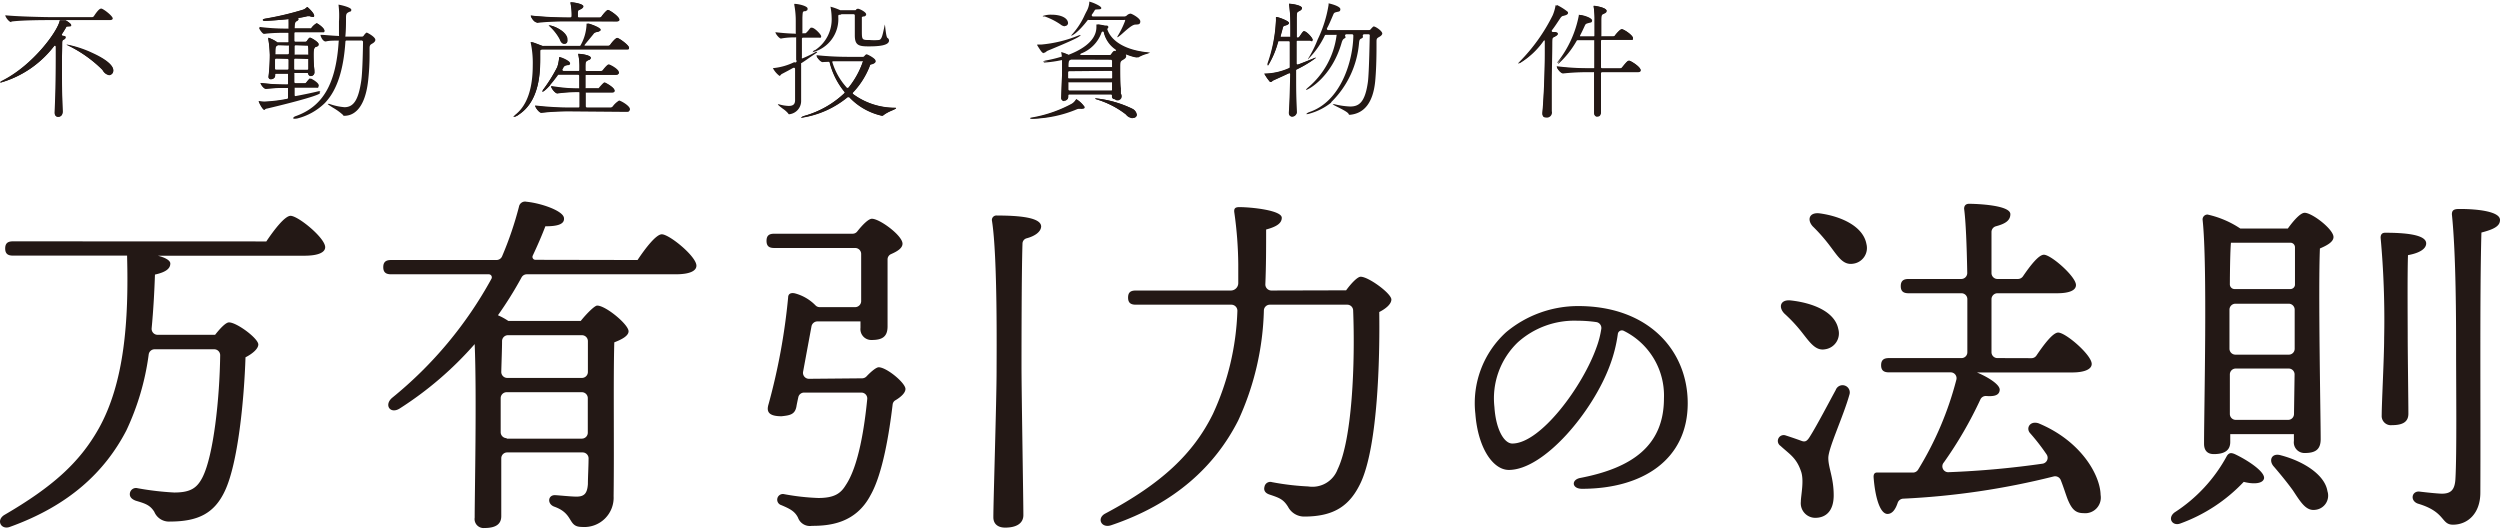 <svg xmlns="http://www.w3.org/2000/svg" width="255" height="54" viewBox="0 0 255.7 53.86"><defs><style>.cls-1{fill:#231815;}</style></defs><g id="レイヤー_2" data-name="レイヤー 2"><g id="レイヤー_1-2" data-name="レイヤー 1"><path class="cls-1" d="M27.24,24.55c.8-1.2,1.9-2.62,2.48-2.62.77,0,3.54,2.26,3.54,3.21,0,.51-.66.87-2.12.87h-15c.73.18,1.28.47,1.28.8,0,.51-.44.88-1.57,1.13-.06,1.73-.16,3.61-.34,5.5a.61.61,0,0,0,.61.66H22c.51-.65,1.09-1.27,1.42-1.27.8,0,3,1.64,3,2.26,0,.43-.58.94-1.31,1.31-.14,4.3-.76,10.82-2.11,13.67-1.06,2.26-2.7,3.13-5.62,3.13a1.62,1.62,0,0,1-1.6-1c-.44-.69-.91-.84-1.89-1.13-.59-.22-.66-.55-.59-.84a.63.63,0,0,1,.77-.44,29.39,29.39,0,0,0,3.75.44c1.68,0,2.33-.47,2.88-1.53,1.15-2.23,1.77-8.17,1.82-12.51a.61.61,0,0,0-.61-.61H15.81a.61.61,0,0,0-.6.52,26.24,26.24,0,0,1-2.29,7.79C10.73,48.1,7.09,51.56,1,53.75c-.88.32-1.42-.66-.58-1.21,5-2.91,7.72-5.39,9.66-8.82C12.74,39,13.17,32.61,13,26.12V26H1.33c-.48,0-.8-.15-.8-.73s.32-.73.8-.73Z"/><path class="cls-1" d="M65.21,26.45c.8-1.21,1.9-2.63,2.48-2.63.77,0,3.54,2.26,3.54,3.21,0,.51-.62.88-2.12.88H53.88a.61.61,0,0,0-.53.31,38.69,38.69,0,0,1-2.42,3.88,6.63,6.63,0,0,1,1.06.58H59.4c.58-.73,1.42-1.57,1.68-1.57.87,0,3.21,1.93,3.21,2.63,0,.47-.7.84-1.46,1.13-.11,3.93,0,10.46-.07,15.74a3,3,0,0,1-3.25,3.14c-1.49,0-.76-1.35-2.84-2.08-.73-.29-.62-1.17.07-1.17.26,0,1.64.15,2.22.15.81,0,1.1-.33,1.17-1.28,0-.7.06-1.62.07-2.63a.61.61,0,0,0-.61-.61H51.87a.6.6,0,0,0-.6.61l0,5.91c0,.81-.55,1.21-1.72,1.21a.92.92,0,0,1-1-1.06c0-2.37.22-12.61,0-17.75a35.63,35.63,0,0,1-7.69,6.6c-.95.58-1.6-.37-.76-1.1A41,41,0,0,0,50.27,28.36a.31.31,0,0,0-.28-.45H40c-.47,0-.8-.15-.8-.73s.33-.73.8-.73H50.79a.62.62,0,0,0,.56-.37A35.39,35.39,0,0,0,53.08,21a.63.63,0,0,1,.77-.51c1.46.14,3.72.91,3.83,1.64s-.84.87-1.9.87c-.38,1-.82,2-1.29,3a.3.3,0,0,0,.27.43ZM51.35,34.72c0,.81-.05,2-.08,3.17a.61.61,0,0,0,.61.62h7.64a.61.61,0,0,0,.61-.61V34.75a.61.61,0,0,0-.61-.61H52A.61.61,0,0,0,51.35,34.72Zm.47,10h7.69a.61.61,0,0,0,.61-.61V40.58a.61.61,0,0,0-.61-.61H51.82a.61.61,0,0,0-.61.61v3.48A.61.61,0,0,0,51.82,44.67Z"/><path class="cls-1" d="M88.18,38.55a.63.63,0,0,0,.45-.2c.47-.5,1-.93,1.24-.93.81,0,2.74,1.6,2.74,2.22,0,.38-.42.79-1,1.14a.57.57,0,0,0-.31.44c-.34,2.85-1,7.07-2.26,9.28-1.53,2.92-4.27,3.14-6,3.14a1.29,1.29,0,0,1-1.42-.84c-.33-.66-.84-.91-1.71-1.28a.58.58,0,0,1,.25-1.13,23.41,23.41,0,0,0,3.54.4c1.64,0,2.29-.47,2.8-1.31,1.32-1.95,1.92-5.94,2.2-8.8a.6.6,0,0,0-.6-.67H82.24a.6.6,0,0,0-.59.48c-.1.46-.17.8-.19.94-.15.8-.62.91-1.53,1-1.42,0-1.53-.55-1.32-1.24a63.77,63.77,0,0,0,2-10.9c0-.37.25-.51.65-.44a4.58,4.58,0,0,1,2.16,1.25.59.59,0,0,0,.42.17h3.63a.62.62,0,0,0,.61-.6c0-1.62,0-3.54,0-4.84a.61.61,0,0,0-.61-.61H79.2c-.48,0-.8-.14-.8-.73s.32-.73.8-.73h8a.59.59,0,0,0,.47-.22c.52-.66,1.15-1.31,1.51-1.31.8,0,3.13,1.72,3.13,2.55,0,.46-.54.79-1.16,1.06a.59.59,0,0,0-.37.55c0,2.36,0,5.75,0,6.85s-.59,1.39-1.64,1.39a1.11,1.11,0,0,1-1.13-1.24v-.66H83.6a.62.62,0,0,0-.6.5l-.86,4.65a.61.61,0,0,0,.6.72ZM105,24.23a.57.57,0,0,0-.42.55c-.1,3-.1,11.18-.1,12.57,0,2.58.19,13.7.19,15.19,0,.84-.7,1.28-1.86,1.28-.73,0-1.21-.36-1.21-1.06,0-1.64.33-11.88.33-15,0-1.53.11-11.67-.47-15.31a.46.46,0,0,1,.51-.55c2.4,0,4.52.22,4.52,1.13C106.46,23.56,105.87,24,105,24.23Z"/><path class="cls-1" d="M137.68,29.55c.51-.7,1.16-1.39,1.49-1.39.8,0,3.14,1.71,3.14,2.33,0,.44-.51.91-1.24,1.28.07,4.81-.15,13.59-1.86,17.38-1.13,2.45-2.77,3.54-5.83,3.54a1.86,1.86,0,0,1-1.64-1c-.48-.77-.88-.91-1.86-1.24-.59-.18-.62-.55-.55-.8a.6.6,0,0,1,.77-.48,26.6,26.6,0,0,0,3.71.44,2.75,2.75,0,0,0,3-1.75c1.51-3.13,1.8-10.93,1.59-16.26a.6.6,0,0,0-.61-.58h-7.91a.61.61,0,0,0-.61.57,28.56,28.56,0,0,1-2.63,11.28c-2.33,4.59-6.41,8.49-13,10.71-1,.33-1.5-.72-.59-1.2,5.76-3.06,9-6.12,11-10.17a27.16,27.16,0,0,0,2.51-10.54.62.62,0,0,0-.61-.65h-9.77c-.47,0-.8-.14-.8-.73s.33-.72.8-.72h9.72a.76.76,0,0,0,.75-.76c0-.68,0-1.33,0-1.94a39.78,39.78,0,0,0-.4-5.25c-.07-.44.08-.58.51-.58,1.21,0,4.34.32,4.34,1.09,0,.55-.51.91-1.6,1.2,0,1.81,0,3.7-.08,5.59a.62.62,0,0,0,.61.65Z"/><path class="cls-1" d="M172.62,41.1c0,5.77-4.62,8.75-10.81,8.75-1.06,0-1.12-.93-.18-1.11,5.19-1,8.56-3.22,8.56-8.15a7.38,7.38,0,0,0-4.12-6.9.42.42,0,0,0-.6.34,14.76,14.76,0,0,1-.78,3.11c-1.74,4.8-6.76,10.78-10.37,10.78-1.59,0-3.15-2.19-3.42-5.74a9.8,9.8,0,0,1,3.15-8.35,11.49,11.49,0,0,1,7.37-2.67C168.6,31.16,172.62,35.7,172.62,41.1Zm-8.84-7.6a.61.61,0,0,0-.5-.7,13.56,13.56,0,0,0-1.95-.14,8.64,8.64,0,0,0-6.1,2.22,7.94,7.94,0,0,0-2.38,6.61c.15,2.32,1,3.73,1.83,3.73,2.89,0,7.22-5.86,8.63-9.89A9.66,9.66,0,0,0,163.78,33.5Z"/><path class="cls-1" d="M189.15,40.25c-.62,2.22-2.15,5.43-2.15,6.45s.55,2,.55,3.82c0,1.57-.77,2.3-1.9,2.3a1.49,1.49,0,0,1-1.46-1.64c0-.66.37-2.22,0-3.17-.47-1.35-1.17-1.71-2.08-2.55a.6.6,0,0,1,.55-1.06c.47.15,1.2.4,1.6.55s.59,0,.88-.48c.69-1.09,2-3.6,2.62-4.73A.72.72,0,0,1,189.15,40.25Zm-6.63-8.31c-.66-.66-.44-1.5.69-1.35,2.19.25,4.45,1.13,4.81,2.91a1.64,1.64,0,0,1-1.35,2.08c-.95.18-1.53-.66-2.33-1.68A15.37,15.37,0,0,0,182.52,31.94Zm7-5.11c-1,.15-1.5-.69-2.3-1.75A17.49,17.49,0,0,0,185.4,23c-.59-.66-.37-1.46.73-1.32,2.18.3,4.44,1.32,4.77,3.14A1.62,1.62,0,0,1,189.52,26.83Zm18.26,9.66a.61.61,0,0,0,.5-.26c.77-1.14,1.69-2.36,2.23-2.36.77,0,3.43,2.29,3.43,3.21,0,.54-.73.87-2,.87H202.2c1.13.47,2.37,1.24,2.33,1.79s-.55.68-1.38.62a.61.61,0,0,0-.59.34,40.89,40.89,0,0,1-3.74,6.45.6.6,0,0,0,.51,1,92.31,92.31,0,0,0,9.59-.87.61.61,0,0,0,.41-.94,21.18,21.18,0,0,0-1.7-2.19c-.44-.51,0-1.28.87-1,4.38,1.82,6.31,5.32,6.35,7.33a1.6,1.6,0,0,1-1.75,1.86c-.84,0-1.21-.44-1.61-1.39-.21-.54-.42-1.25-.72-2a.62.62,0,0,0-.73-.36,77.87,77.87,0,0,1-15.4,2.27.63.63,0,0,0-.54.41c-.22.67-.56,1.18-1.09,1.15-.76-.07-1.24-1.82-1.38-3.79,0-.33.14-.47.44-.44,1.26,0,2.46,0,3.6,0a.62.62,0,0,0,.51-.29,33.62,33.62,0,0,0,3.92-9.22.6.6,0,0,0-.59-.74h-6.3c-.48,0-.81-.15-.81-.73s.33-.73.81-.73h7.41a.59.59,0,0,0,.6-.59c0-1.67,0-3.56,0-5.44a.6.6,0,0,0-.6-.6h-5.41c-.47,0-.8-.15-.8-.73s.33-.73.8-.73h5.39a.61.61,0,0,0,.61-.62c-.05-2.81-.15-5.3-.32-6.56,0-.33.18-.51.51-.51.62,0,4.22.11,4.22,1.06,0,.69-.59,1-1.48,1.24a.61.61,0,0,0-.45.58v4.2a.61.61,0,0,0,.61.61h2.1a.63.63,0,0,0,.5-.26c.73-1.07,1.61-2.22,2.15-2.22.73,0,3.28,2.23,3.28,3.1,0,.55-.69.84-1.93.84h-6.1a.61.61,0,0,0-.61.61v5.42a.6.6,0,0,0,.61.6Z"/><path class="cls-1" d="M231.57,48.77c-.11.59-1.13.62-2.08.37A16.79,16.79,0,0,1,223,53.4c-.8.3-1.35-.54-.59-1.13a15.82,15.82,0,0,0,5.36-5.79c.22-.33.44-.33.8-.18C229.89,46.92,231.64,48.08,231.57,48.77ZM234,23.23c.55-.77,1.28-1.61,1.72-1.61.76,0,2.95,1.68,2.95,2.48,0,.51-.69.87-1.39,1.17-.18,4.33.08,17.27.08,19.5,0,1.13-.62,1.42-1.64,1.42a1.09,1.09,0,0,1-1.1-1.24v-.69h-6.51v.8c0,.84-.55,1.24-1.68,1.24-.66,0-1-.37-1-1.06,0-3.68.36-18.33-.15-22.93a.5.5,0,0,1,.51-.51,9.91,9.91,0,0,1,3.35,1.43Zm.12,7.69h-5.48a.61.61,0,0,0-.61.6v4a.61.61,0,0,0,.61.61h5.45a.6.6,0,0,0,.61-.6l0-4A.61.61,0,0,0,234.12,30.92Zm.61-1.94V25.16a.47.47,0,0,0-.47-.48h-5.9l-.18,0c-.07.83-.1,2.53-.11,4.26a.48.48,0,0,0,.47.48h5.72A.47.47,0,0,0,234.73,29Zm-.1,13.23.06-4.05a.6.6,0,0,0-.6-.61h-5.42a.6.6,0,0,0-.6.6l0,4.05a.6.6,0,0,0,.6.6H234A.6.6,0,0,0,234.63,42.21Zm3.42,7.88A1.46,1.46,0,0,1,236.81,52c-.95.14-1.49-.77-2.3-2-.58-.8-1.27-1.64-1.93-2.41-.58-.62-.25-1.46.73-1.16C235.68,47.06,237.79,48.45,238.05,50.09Zm8.21-16c0,1.82.07,6.92.07,8.08,0,.84-.58,1.17-1.68,1.17a.94.94,0,0,1-1.05-1c0-1.24.25-5.94.25-7.87a92.2,92.2,0,0,0-.36-10.3c0-.33.14-.51.47-.51,2,0,4.19.18,4.19,1.09,0,.58-.73,1-1.86,1.2C246.22,27.71,246.26,33,246.26,34.08Zm9.44-11.73c0,.62-.62.95-1.9,1.28-.18,6.26-.07,17.89-.11,26.6,0,2.15-1.31,3.28-2.8,3.28-1.24,0-.73-1.31-3.58-2.15-.83-.29-.65-1.27.11-1.24.91.11,1.72.19,2.3.22.91,0,1.35-.33,1.42-1.49.15-2.59.07-9.37.07-13.23,0-2.7,0-9.73-.43-13.85,0-.4.18-.55.73-.55C253.51,21.22,255.7,21.51,255.7,22.35Z"/><path class="cls-1" d="M5.94,11.81c-.18,0-.36-.14-.36-.44v0c.11-2.23.12-4.67.12-5.62,0-.42,0-.8,0-1.1a.11.11,0,0,0-.08-.11h0a.12.12,0,0,0-.09,0A10.4,10.4,0,0,1,.05,8.31s0,0,0,0,.06-.1.28-.21C3.46,6.45,5.93,3,6.12,1.94h.59s0,0,0,0c.39.24.55.38.55.47s0,.12-.32.14c-.11,0-.15,0-.17,0a.28.28,0,0,0-.06.09.56.56,0,0,0,0,.08c-.12.2-.24.4-.37.6a.11.11,0,0,0,0,.11.1.1,0,0,0,.08.07c.3.06.3.07.3.16a.27.27,0,0,1-.11.17c-.21.1-.23.14-.24.37v.12c0,.71-.05,1.5-.05,2.57s0,2.45.07,4.33C6.38,11.6,6.21,11.81,5.94,11.81Zm5.22-4.33c-.16,0-.41-.08-.68-.47A12.51,12.51,0,0,0,6.89,4.48s-.06,0-.06-.06,0,0,.07,0a11,11,0,0,1,2.56.85c1.38.63,2.13,1.26,2.13,1.77A.43.43,0,0,1,11.16,7.48Zm-10-5.36c-.25,0-.62-.54-.62-.7,1.3.13,4,.19,4.86.19h4a.25.25,0,0,0,.21-.11c.31-.48.57-.76.71-.76a.12.12,0,0,1,.08,0c.31.11,1.13.77,1.13,1,0,.11-.11.17-.3.17H5.34c-.71,0-3,0-4.18.15h0Z"/><path class="cls-1" d="M6.71,1.94c.06,0,.58.34.58.49s-.09.12-.3.13-.2.06-.29.21-.32.53-.49.76c.49.1.49.1.49.19s-.1.16-.12.17c-.26.12-.22.15-.24.49,0,.76,0,1.58,0,2.57,0,1.15,0,2.52.08,4.33,0,.26-.13.51-.43.51s-.35-.13-.35-.42v0c.1-1.92.12-4.1.12-5.62,0-.56,0-1,0-1.37v-.1A10.66,10.66,0,0,1,.07,8.3S0,8.3,0,8.27s.08-.1.28-.2c3.09-1.57,5.63-5,5.84-6.13ZM10.49,7A13.56,13.56,0,0,0,6.9,4.47s-.05,0-.05,0,0,0,.05,0c.46,0,4.68,1.39,4.68,2.61a.43.43,0,0,1-.42.47A.9.9,0,0,1,10.49,7Z"/><path class="cls-1" d="M30.09,12C30,12,30,12,30,11.92s.15-.16.31-.21c2.73-1,4.06-3.3,4.33-7.61a.1.1,0,0,0,0-.09.12.12,0,0,0-.08,0h0c-.47,0-.89,0-1.2.08s-.58-.5-.58-.67c.45,0,1,.08,1.81.11h0a.11.11,0,0,0,.08,0,.1.1,0,0,0,0-.09c0-.53,0-1,0-1.38A8.85,8.85,0,0,0,34.62.33v0s0,0,0,0,0,0,0,0c.39.06,1.31.3,1.31.52s-.08.15-.27.25-.26.17-.27.49c0,.63,0,1.28-.06,1.92a.16.16,0,0,0,0,.09.19.19,0,0,0,.09,0h.14l1,0H37a.22.22,0,0,0,.2-.1c.12-.18.26-.31.31-.31s.88.43.88.74c0,.13-.1.26-.29.37s-.29.16-.3.44v.57a24.07,24.07,0,0,1-.15,2.83c-.36,3.09-1.67,3.56-2.43,3.56-.07,0-.1,0-.15-.1a5.88,5.88,0,0,0-1-.72c-.39-.25-.55-.35-.55-.4v0h0l.16,0a6,6,0,0,0,1.55.34c.95,0,1.43-.76,1.72-2.71.14-.93.18-3.74.18-4A.18.18,0,0,0,37,4h0a.22.22,0,0,0-.12,0H35.44a.11.11,0,0,0-.11.11c-.19,2.87-.84,4.89-2,6.17l-.09.1a6.17,6.17,0,0,1-2.82,1.59A1.46,1.46,0,0,1,30.09,12ZM27,11.07c-.15,0-.53-.71-.55-.88,0,0,0,0,.06,0a3.17,3.17,0,0,0,.58.05,15.05,15.05,0,0,0,2.28-.28.12.12,0,0,0,.09-.12c0-.15,0-.31,0-.46s0-.3,0-.44a.1.1,0,0,0,0-.09.12.12,0,0,0-.08,0h-.16a16.21,16.21,0,0,0-2,.1c-.23,0-.55-.47-.55-.61a22.81,22.81,0,0,0,2.58.16h.12a.12.12,0,0,0,.12-.12c0-.14,0-.29,0-.43V7.47a.14.14,0,0,0,0-.09.16.16,0,0,0-.09,0H28.27a.12.12,0,0,0-.12.12v.09c0,.2-.23.35-.44.35a.23.23,0,0,1-.25-.25v0a19.56,19.56,0,0,0,.13-2.24,12.46,12.46,0,0,0-.15-1.62v0s0-.05,0-.06,0-.06,0-.06a3.22,3.22,0,0,1,.94.48.12.12,0,0,0,.08,0h.94A.13.13,0,0,0,29.55,4V3.26a.12.12,0,0,0-.12-.12h-.2a17.66,17.66,0,0,0-2.18.12h0c-.15,0-.51-.5-.51-.65a21.82,21.82,0,0,0,2.72.17h.18a.11.11,0,0,0,.08,0,.1.1,0,0,0,0-.09c0-.27,0-.55,0-.8a.12.12,0,0,0,0-.08.11.11,0,0,0-.08,0h0c-.84.09-2,.18-2.36.18-.09,0-.16-.05-.16-.11s.06-.09.18-.12A30,30,0,0,0,31,.84a.92.92,0,0,0,.38-.25l0,0h0s.05,0,.06,0c.42.36.69.71.69.88s-.06.12-.16.12a.76.76,0,0,1-.3-.07h-.23c-.25.06-.53.12-.83.17a.08.08,0,0,0-.08,0,.12.12,0,0,0,0,.1.08.08,0,0,1,0,0c0,.09-.13.15-.17.17-.23.1-.23.2-.24.7a.16.16,0,0,0,0,.09l.09,0h1.51a.16.16,0,0,0,.09,0l.05-.07a1.7,1.7,0,0,1,.51-.45c.13,0,.81.49.81.75s-.08.16-.22.16H30.22a.12.12,0,0,0-.12.12V4a.12.12,0,0,0,.12.12h1A.24.24,0,0,0,31.42,4c.06-.09.19-.29.29-.29s.88.44.88.67-.11.2-.24.27l-.07,0c-.18.11-.2.19-.2.76s0,1.06.08,1.59v.25a.37.37,0,0,1-.37.39.27.27,0,0,1-.27-.24.12.12,0,0,0-.12-.09h-1.2a.12.12,0,0,0-.09,0,.14.14,0,0,0,0,.09v.4c0,.15,0,.3,0,.44a.12.12,0,0,0,.12.12h1s.09-.05.11-.09.18-.24.3-.37a.14.14,0,0,1,.1,0h.08c.22.1.78.44.78.68,0,.05,0,.17-.28.17H30.22a.18.18,0,0,0-.09,0,.11.11,0,0,0,0,.08c0,.13,0,.26,0,.39v.37a.14.14,0,0,0,.05.09l.07,0h0c.85-.16,1.71-.34,2.32-.49a.18.18,0,0,1,.09,0c.07,0,.09,0,.09.07s-.76.4-2.4.84c-1.28.35-2.68.69-3.07.78a.31.31,0,0,0-.14.07A.18.18,0,0,1,27,11.07ZM30.2,5.84a.12.12,0,0,0-.11.12v.91A.11.11,0,0,0,30.2,7h1.22a.11.11,0,0,0,.12-.11c0-.3,0-.61,0-.92a.11.11,0,0,0,0-.08.18.18,0,0,0-.09,0Zm-1.95,0a.14.14,0,0,0-.12.12c0,.14,0,.29,0,.44s0,.32,0,.47a.12.12,0,0,0,.12.12h1.14a.12.12,0,0,0,.12-.12V6a.12.12,0,0,0-.12-.12Zm2-1.36a.12.12,0,0,0-.12.12c0,.1,0,.35,0,.35v.42a.11.11,0,0,0,0,.08.13.13,0,0,0,.09,0h1.22a.18.18,0,0,0,.09,0,.11.11,0,0,0,0-.08c0-.63,0-.77-.06-.84a.12.12,0,0,0-.1,0Zm-1.75,0a.09.09,0,0,0-.07,0h0l-.1.07c-.12.08-.13.12-.15.53v.24a.1.1,0,0,0,0,.09.12.12,0,0,0,.08,0h1.17a.12.12,0,0,0,.12-.12c0-.15,0-.29,0-.43V4.6a.11.11,0,0,0,0-.08.12.12,0,0,0-.08,0Z"/><path class="cls-1" d="M33.17,3c0,.08,0,.15-.2.15H30.09v1h1.17A.22.22,0,0,0,31.43,4s.17-.29.28-.29.87.44.87.66-.23.24-.3.29-.22.19-.22.77.06,1.22.1,1.82v0a.36.36,0,0,1-.36.37.26.26,0,0,1-.26-.3v0H30.07c0,.36,0,.74,0,1.11h1.09a.53.53,0,0,0,.16-.1A2.48,2.48,0,0,1,31.63,8a.11.11,0,0,1,.09,0h.07c.27.12.78.45.78.67s-.07.16-.27.16H30.09c0,.34,0,.7,0,1,.88-.17,1.82-.35,2.48-.52a.15.15,0,0,1,.08,0c.05,0,.08,0,.08.06,0,.29-4.55,1.39-5.46,1.6-.12,0-.17.12-.25.12s-.53-.76-.53-.85,0,0,0,0a2.78,2.78,0,0,0,.58.05,14.22,14.22,0,0,0,2.39-.3c0-.38,0-.77,0-1.15h-.29a18.09,18.09,0,0,0-2,.09h0c-.21,0-.53-.46-.53-.59a19,19,0,0,0,2.57.17h.25c0-.37,0-.75,0-1.11H28.13v.23c0,.2-.22.34-.42.34a.22.22,0,0,1-.24-.24v0a18.6,18.6,0,0,0,.14-2.24,12.69,12.69,0,0,0-.16-1.62.29.29,0,0,0,0-.08s0-.06,0-.06a3.47,3.47,0,0,1,.93.48l0,0h1.12v-1h-.33a18.07,18.07,0,0,0-2.18.11h0c-.13,0-.49-.48-.49-.63a19.58,19.58,0,0,0,2.71.19h.31a9.13,9.13,0,0,0,0-1.07c-.86.09-2.12.18-2.49.18-.08,0-.15,0-.15-.09s0-.08.18-.11A30.13,30.13,0,0,0,31,.86a1,1,0,0,0,.41-.28l.05,0s.67.59.67.87c0,.07,0,.11-.14.11a.84.84,0,0,1-.29-.07.86.86,0,0,0-.17,0h-.06a11.78,11.78,0,0,1-1.2.23c.26,0,.26.13.26.14s-.06.11-.16.16-.24.09-.25.77V2.8h1.68s.07-.06.11-.11a1.82,1.82,0,0,1,.5-.45S33.17,2.7,33.17,3ZM28.42,4.47l-.05,0c-.22.17-.22,0-.25.61,0,.1,0,.24,0,.38h1.44c0-.37,0-.73,0-1Zm1.13,1.36H28.12c0,.37,0,.79,0,1.17h1.42Zm1.83-1.36H30.09c0,.32,0,.66,0,1h1.49C31.56,4.59,31.56,4.47,31.38,4.47ZM30.07,5.83V7h1.48c0-.37,0-.77,0-1.17Z"/><path class="cls-1" d="M56.3,8.54l-.17.18c-.39.42-.6.53-.65.53s0,0,0-.06a.47.47,0,0,1,.13-.25A15.57,15.57,0,0,0,57,6.71a4,4,0,0,0,.19-.88c0-.13,0-.13.06-.13.18,0,1.06.38,1.06.62s-.16.18-.31.21-.28.07-.36.23l-.09.17a.09.09,0,0,0,0,.12.11.11,0,0,0,.1.06h1.55A.12.12,0,0,0,59.27,7c0-.07,0-.12,0-.17a6.39,6.39,0,0,0-.13-1.46v0s0,0,.08,0c.43,0,1.22.17,1.22.41,0,.08-.08.15-.13.2L60.1,6c-.2.13-.21.18-.22.57V7a.12.12,0,0,0,.12.12h1.48A.31.31,0,0,0,61.67,7c.2-.26.47-.56.59-.56s1.05.47,1.05.84c0,.09-.05.19-.29.19H60a.12.12,0,0,0-.12.11v.63c0,.21,0,.39,0,.57a.12.12,0,0,0,0,.09.16.16,0,0,0,.09,0h1.16a.1.1,0,0,0,.09,0l.06-.06c.38-.44.5-.53.56-.53s1,.5,1,.82c0,.11-.11.18-.28.18H60a.18.18,0,0,0-.09,0,.11.11,0,0,0,0,.08c0,.44,0,.88,0,1.36a.14.14,0,0,0,.12.13h2.44a.38.38,0,0,0,.21-.12,2.23,2.23,0,0,1,.64-.59c.15,0,1.11.53,1.11.88,0,.07,0,.19-.29.19H58.19a24.67,24.67,0,0,0-2.82.16h0c-.24,0-.64-.56-.64-.73a31.88,31.88,0,0,0,3.55.21h.89a.12.12,0,0,0,.12-.11c0-.5,0-.95,0-1.38a.12.12,0,0,0-.12-.12H59a14.82,14.82,0,0,0-2,.15c-.2,0-.55-.41-.63-.65l0-.08h.09A17.71,17.71,0,0,0,59,8.9h.16a.11.11,0,0,0,.08,0,.1.1,0,0,0,0-.09c0-.2,0-.4,0-.6v-.6a.12.12,0,0,0-.12-.11h-2a.09.09,0,0,0-.09,0q-.42.57-.78,1m-3.75,3.31s0,0,0,0,.08-.12.28-.28c1.13-.93,1.71-2.62,1.71-5a10,10,0,0,0-.21-2.31.08.08,0,0,1,0-.06s0,0,0,0l.1,0h0c.15,0,.78.27,1.09.39a.09.09,0,0,1,.06,0,.1.1,0,0,0,.07,0h3.67a.11.11,0,0,0,.11-.06,4.68,4.68,0,0,0,.61-2.09V2.36c0-.08,0-.09.06-.09h.1c.58.16,1.2.45,1.2.64s-.29.21-.41.24-.24.06-.34.19-.52.64-.84,1a.09.09,0,0,0,0,.12.1.1,0,0,0,.1.07H62.2a.26.26,0,0,0,.22-.11c.08-.14.53-.69.71-.69s1.21.74,1.21,1-.11.17-.3.17H55.42l-.08,0a.17.17,0,0,0-.1.1V5.7c0,1.45,0,4.45-2.18,5.88A1.19,1.19,0,0,1,52.57,11.82Zm5.19-7.49c-.09,0-.3,0-.45-.45a5,5,0,0,0-1-1.29c-.1-.09-.12-.12-.12-.14s0,0,0,0c.43,0,1.85.61,1.85,1.43C58.11,4.12,58,4.33,57.76,4.33ZM54.88,2.14c-.25,0-.6-.52-.6-.7,1.65.19,3.62.2,3.83.2h.23a.14.14,0,0,0,.12-.12A5.79,5.79,0,0,0,58.35.2V.15a.13.13,0,0,1,0-.06s0,0,.05,0c.43,0,1.28.19,1.28.42a.33.33,0,0,1-.15.22,1.38,1.38,0,0,1-.25.14c-.17.06-.17.14-.17.44v.23a.12.12,0,0,0,.12.12h2.11a.25.25,0,0,0,.2-.12c.18-.27.53-.66.66-.66s1.16.65,1.16,1c0,.14-.16.17-.29.17h-5c-.63,0-1.88,0-3.15.15Z"/><path class="cls-1" d="M55.44,4.91h0c-.16.07-.18,0-.18.29v.15c0,1.26.15,4.65-2.18,6.21a1.18,1.18,0,0,1-.48.24s0,0,0,0a1.07,1.07,0,0,1,.28-.27c1.45-1.19,1.71-3.37,1.71-5a10.39,10.39,0,0,0-.21-2.32.11.11,0,0,1,0,0s0,0,0,0l.12,0s.79.28,1.1.39a.17.17,0,0,1,.07.06h3.8a4.88,4.88,0,0,0,.65-2.17V2.36c0-.06,0-.08.05-.08a.2.2,0,0,1,.1,0s1.18.36,1.18.63c0,.1-.16.17-.39.22a.46.46,0,0,0-.35.2c-.18.24-.7.84-1,1.23H62.2a.29.29,0,0,0,.23-.12c.06-.12.53-.69.7-.69s1.2.74,1.2,1c0,.08-.07.16-.29.16ZM58.05,2c-.74,0-1.95,0-3.15.14h0c-.25,0-.59-.51-.59-.68a35.31,35.31,0,0,0,3.82.21h.36A6.5,6.5,0,0,0,58.37.2a.3.3,0,0,1,0-.11h0c.12,0,1.26.14,1.26.41A.31.31,0,0,1,59.5.7c-.36.25-.42,0-.42.59v.36h2.24a.26.26,0,0,0,.21-.12c.15-.21.52-.66.65-.66s1.14.66,1.14,1c0,.08,0,.16-.27.16Zm.14,9.25a24.43,24.43,0,0,0-2.82.15h0c-.23,0-.62-.54-.62-.71a30.74,30.74,0,0,0,3.53.23h1c0-.61,0-1.14,0-1.64H59a16.15,16.15,0,0,0-2,.14h0c-.21,0-.61-.52-.61-.69A18.31,18.31,0,0,0,59,8.92h.29c0-.5,0-1,0-1.47H57.13c-1.05,1.47-1.56,1.78-1.65,1.78s0,0,0,0a.57.57,0,0,1,.13-.25A16.4,16.4,0,0,0,57,6.71a4.43,4.43,0,0,0,.18-.88c0-.09,0-.12.05-.12s1,.37,1,.61c0,.09-.15.17-.31.2s-.27.06-.37.23a1.84,1.84,0,0,1-.21.37h1.93c0-.1,0-.2,0-.3a6,6,0,0,0-.14-1.46s0,0,0,0,0,0,.07,0,1.21.12,1.21.4a.27.27,0,0,1-.13.19c-.35.25-.4.13-.41.7v.54h1.61a.31.31,0,0,0,.2-.12c.1-.13.44-.55.58-.55s1,.47,1,.83c0,.09-.07.17-.28.17H59.87c0,.52,0,1,0,1.47h1.29c.05,0,.12-.07.17-.12.33-.38.47-.52.54-.52s1,.47,1,.81c0,.08-.07.17-.27.17H59.86c0,.53,0,1.06,0,1.64h2.57a.36.36,0,0,0,.22-.14,2.28,2.28,0,0,1,.63-.58c.05,0,1.09.5,1.09.87,0,.08,0,.18-.27.18Zm-.87-7.35a4.61,4.61,0,0,0-1-1.29c-.08-.08-.12-.12-.12-.14s0,0,0,0c.41,0,1.85.61,1.85,1.42,0,.27-.16.45-.34.45S57.44,4.19,57.32,3.88Z"/><path class="cls-1" d="M82,11.9s-.09,0-.09,0,.13-.12.35-.19a9.78,9.78,0,0,0,4.09-2.31.11.11,0,0,0,0-.16,7.76,7.76,0,0,1-1.5-3,.12.12,0,0,0-.11-.09h0l-.6,0a.67.67,0,0,1-.4-.26.78.78,0,0,1-.23-.39,31.71,31.71,0,0,0,3.29.17h1.41a.21.21,0,0,0,.19-.07c.06-.07.16-.19.24-.19s.91.41.91.66-.13.24-.36.3l-.05,0-.07,0,0,0a.89.89,0,0,0-.13.25A8.62,8.62,0,0,1,87.23,9.3a.09.09,0,0,0,0,.09.12.12,0,0,0,0,.08,7.3,7.3,0,0,0,4.23,1.4c.11,0,.19,0,.19.05s-.13.11-.4.23a4,4,0,0,0-.89.49.21.21,0,0,1-.15.06,6.48,6.48,0,0,1-3.35-1.89.12.12,0,0,0-.09,0,.13.13,0,0,0-.08,0A9.63,9.63,0,0,1,82,11.9Zm4.75-5.82c-.51,0-1,0-1.52,0a.13.13,0,0,0-.09.06.09.09,0,0,0,0,.1,6.76,6.76,0,0,0,1.49,2.6.12.12,0,0,0,.08,0h0a.14.14,0,0,0,.09-.05,9,9,0,0,0,1.46-2.63.14.14,0,0,0,0-.11.12.12,0,0,0-.1,0Zm-6,5.46c-.08,0-.1,0-.14-.09l0,0a2.74,2.74,0,0,0-.55-.48c-.34-.26-.5-.39-.5-.45s0,0,0,0l.1,0h0a4,4,0,0,0,1,.17c.45,0,.65-.16.66-.56,0-.79,0-2,0-3.23a.17.17,0,0,0-.06-.11h-.12c-.35.2-.75.41-1.19.64a.45.45,0,0,0-.12.12s-.06.07-.1.07a2.32,2.32,0,0,1-.68-.8s0,0,.06,0a6.28,6.28,0,0,0,2.13-.61A.12.12,0,0,0,81.43,6c0-.8,0-1.55,0-2.23a.18.18,0,0,0,0-.09.11.11,0,0,0-.08,0h0c-.33,0-.85,0-1.47.12h0c-.18,0-.57-.49-.57-.65.58.07,1.28.13,2,.15h0a.11.11,0,0,0,.08,0,.1.1,0,0,0,0-.09c0-.22,0-.43,0-.62V2.07A8.93,8.93,0,0,0,81.24.35c0-.06,0-.09,0-.1a0,0,0,0,1,0,0c.46,0,1.36.23,1.36.48S82.51.9,82.4,1L82.26,1l-.11.05c-.05.08-.06.17-.08.62l0,1.5a.16.16,0,0,0,0,.09.12.12,0,0,0,.09,0h.23l.11-.09L82.66,3a2.44,2.44,0,0,1,.26-.31.33.33,0,0,1,.13,0c.26,0,.94.69.94.88s-.09.14-.25.14h-1.6a.11.11,0,0,0-.12.11c0,.63,0,1.28,0,1.9a.12.12,0,0,0,0,.1l.07,0h0a12.59,12.59,0,0,0,1.36-.66l.13,0a0,0,0,0,1,0,0s0,.08-.09.12l-.55.37c-.3.21-.63.45-1,.68a.14.14,0,0,0,0,.1c0,.79,0,1.55,0,2.24,0,0,0,.22,0,.45v.08c0,.33,0,.89,0,1A1.36,1.36,0,0,1,80.74,11.54ZM83.1,5.2l0,0L83.26,5l.08,0a3.77,3.77,0,0,0,1.72-3.37A6.36,6.36,0,0,0,84.94.54v0a0,0,0,0,1,0,0,5.87,5.87,0,0,1,1,.36l.09,0h1.43a.12.12,0,0,0,.12-.09l0,0,0,0a.32.32,0,0,1,.18-.06c.14,0,.83.33.83.57,0,.06,0,.14-.19.22l-.11,0a.43.43,0,0,0-.14.07s0,0,0,.05,0,0,0,.08,0,.28,0,.42,0,.55,0,.79c0,1,0,1,.82,1a5.73,5.73,0,0,0,.88,0c.32,0,.4-.42.58-1.25l.07-.34a0,0,0,0,1,0,0h0a3.2,3.2,0,0,1,.05.37c.08.65.13.91.21,1a.05.05,0,0,0,0,0,.31.31,0,0,1,.17.27c0,.54-1.18.6-2.07.6-1,0-1.43-.09-1.43-1.12,0-.19,0-.4,0-.65s0-.81,0-1.4a.12.12,0,0,0-.12-.12H86.07l-.13.06-.07,0-.06,0a.12.12,0,0,0-.07.11s0,.07,0,.12A3.49,3.49,0,0,1,83.1,5.2Z"/><path class="cls-1" d="M91.64,10.92c0,.11-.87.36-1.28.71a.22.22,0,0,1-.14.06,6.69,6.69,0,0,1-3.43-2A9.73,9.73,0,0,1,82,11.88s-.08,0-.08,0,.12-.11.35-.17a9.84,9.84,0,0,0,4.18-2.4,7.65,7.65,0,0,1-1.6-3.16l-.71.06h0c-.23,0-.61-.49-.61-.64a29.91,29.91,0,0,0,3.28.19h1.41a.21.21,0,0,0,.2-.08c.07-.08.16-.19.23-.19s.89.41.89.65c0,.09-.08.21-.34.29s-.16,0-.29.32a8.24,8.24,0,0,1-1.74,2.66,7.17,7.17,0,0,0,4.35,1.49C91.59,10.88,91.64,10.91,91.64,10.92Zm-3.37-4.8s0,0-.1,0H86.71c-.51,0-1,0-1.69,0A7,7,0,0,0,86.67,9,8.6,8.6,0,0,0,88.27,6.12Z"/><path class="cls-1" d="M105.58,12c-.11,0-.22,0-.22-.05s.11-.07.3-.1a13.35,13.35,0,0,0,4-1.41,1.38,1.38,0,0,0,.4-.43l0,0s0,0,0,0a2.59,2.59,0,0,1,.88.83c0,.09-.09.15-.26.15a.41.41,0,0,1-.15,0h-.16a.57.57,0,0,0-.24.05A12.35,12.35,0,0,1,105.58,12Zm10.27-.05a.93.93,0,0,1-.69-.37,8.94,8.94,0,0,0-3-1.56s-.12-.05-.12-.09.11,0,.12,0a11.12,11.12,0,0,1,3.68,1.06.81.81,0,0,1,.45.63A.36.36,0,0,1,115.85,11.91Zm-7-1.75a.29.29,0,0,1-.3-.29v0c0-.81.09-2.36.09-3.1,0-.09,0-.38,0-.72a.12.12,0,0,0,0-.08.13.13,0,0,0-.08,0h0a12.32,12.32,0,0,1-1.69.24s-.13,0-.13,0,.09-.09.26-.12a13.8,13.8,0,0,0,1.58-.38.11.11,0,0,0,.08-.13,1.22,1.22,0,0,0,0-.25.31.31,0,0,1,0-.1s0,0,0,0a2.66,2.66,0,0,1,.69.26h.09c1.28-.49,2.79-1.38,2.79-2.81V2.41s0,0,0,0,0-.05.13-.05a3.78,3.78,0,0,1,.63.11l.18,0c.13,0,.19.08.19.15a.17.17,0,0,1-.08.15.12.12,0,0,0,0,.14c.15.46.9,2,4.24,2.31h.05l.07,0s-.16.1-.3.14a3.4,3.4,0,0,0-.89.36.24.24,0,0,1-.13,0,4.14,4.14,0,0,1-1.05-.32h0a.12.12,0,0,0-.09,0,.11.11,0,0,0,0,.13.23.23,0,0,1,0,.11c0,.16-.22.28-.32.34h0c-.27.15-.28.22-.28.8s0,1.53.07,2.11c0,0,0,.42,0,.55A.43.43,0,0,1,114,10a.25.25,0,0,1-.27-.27V9.63a.12.12,0,0,0-.12-.12h-4.23a.12.12,0,0,0-.12.12c0,.06,0,.12,0,.17A.41.41,0,0,1,108.84,10.16Zm.52-1.92a.18.18,0,0,0-.09,0,.11.11,0,0,0,0,.08c0,.19,0,.38,0,.6V9a.11.11,0,0,0,.12.11h4.25a.11.11,0,0,0,.12-.11c0-.1,0-.21,0-.31V8.36a.11.11,0,0,0,0-.08.15.15,0,0,0-.09,0Zm0-1.14a.12.12,0,0,0-.12.12v.54a.11.11,0,0,0,.12.11h4.28a.11.11,0,0,0,.12-.11V7.22a.12.12,0,0,0-.12-.12Zm.22-1.19-.07,0a.25.25,0,0,1-.08.05c-.14.08-.17.17-.18.55v.08a.12.12,0,0,0,.12.12h4.27a.15.15,0,0,0,.09,0,.11.11,0,0,0,0-.08c0-.23,0-.42,0-.59a.13.13,0,0,0-.12-.11Zm3.2-2.86a.13.13,0,0,0-.12.08h0a3.57,3.57,0,0,1-2.1,2.16.12.12,0,0,0-.07.13.12.12,0,0,0,.12.1h2.85a.17.17,0,0,0,.17-.08c.23-.33.28-.35.37-.35a.12.12,0,0,0,.08-.21,2.9,2.9,0,0,1-1.19-1.74.12.12,0,0,0-.11-.1Zm-6,2.2c-.17,0-.25-.07-.7-.8a.41.41,0,0,1,0-.08s0,0,.07,0h.36a13.09,13.09,0,0,0,3.75-.91,1.47,1.47,0,0,1,.26-.07,0,0,0,0,1,0,0c0,.16-.82.56-3.39,1.62a2.19,2.19,0,0,0-.2.14A.24.24,0,0,1,106.74,5.25Zm2.14-2.74a.81.81,0,0,1-.47-.2,7,7,0,0,0-1.6-.81l-.12,0c-.08,0-.08,0-.08-.05a2.42,2.42,0,0,1,.89-.13c1,0,1.69.35,1.69.88A.31.31,0,0,1,108.88,2.51Zm5.36,1.14s0,0,0,0a.34.34,0,0,1,0-.1A9.21,9.21,0,0,0,115.07,2a.12.12,0,0,0,0-.1.12.12,0,0,0-.09,0h-3.63a.12.12,0,0,0-.09,0c-1,1.31-1.61,1.61-1.69,1.61a0,0,0,0,1,0,0s0-.06.08-.13a7.57,7.57,0,0,0,1.3-2c.08-.17.16-.32.24-.47a2.2,2.2,0,0,0,.22-.76.23.23,0,0,0,0-.07c0-.06,0-.06,0-.06a3.49,3.49,0,0,1,.66.24c.26.12.57.29.57.42s-.16.13-.4.14-.22,0-.34.2-.15.22-.22.33a.1.1,0,0,0,0,.12.12.12,0,0,0,.1.07H115a.42.42,0,0,0,.25-.1.61.61,0,0,1,.38-.19c.13,0,1,.47,1,.79s-.19.32-.5.33-.76.41-1.26.85a4.85,4.85,0,0,1-.5.41A.19.19,0,0,1,114.24,3.65Z"/><path class="cls-1" d="M110.76,10.84h-.31a.53.53,0,0,0-.25,0A12.5,12.5,0,0,1,105.58,12c-.14,0-.21,0-.21,0s.1-.05.29-.09a13.34,13.34,0,0,0,4-1.41,1.43,1.43,0,0,0,.41-.44s0-.08,0-.08a2.83,2.83,0,0,1,.87.82C111,10.79,110.93,10.84,110.76,10.84Zm3.69-1.28a.43.43,0,0,1-.44.4.24.24,0,0,1-.26-.26V9.5h-4.5c0,.09,0,.2,0,.3a.39.39,0,0,1-.42.34.27.27,0,0,1-.29-.27v0c.06-.83.09-2.39.09-3.1,0-.09,0-.47,0-.87a14.37,14.37,0,0,1-1.84.26c-.08,0-.12,0-.12,0s.12-.08.25-.11a13.48,13.48,0,0,0,1.69-.41,3.58,3.58,0,0,0-.06-.37.2.2,0,0,1,0-.09s0,0,0,0a5.23,5.23,0,0,1,.74.28c.93-.36,2.85-1.23,2.85-2.84V2.47s0-.07,0-.1,0,0,.12,0a6.83,6.83,0,0,1,.81.15c.13,0,.18.08.18.14s0,.14-.16.19C113.37,4,114.8,5,117.35,5.24l.11,0a12.32,12.32,0,0,0-1.19.48.28.28,0,0,1-.12,0c-.08,0-3.07-.61-3.28-2.9-.11,0-.16.09-.23.27a3.85,3.85,0,0,1-2.74,2.39h3.56c.08,0,.14,0,.18-.08.24-.34.28-.34.36-.34s1,.3,1,.62c0,.17-.23.29-.33.34s-.29.17-.29.81c0,.85.08,2.07.11,2.66Zm-.67-2.48h-4.55v.81h4.55Zm-4.55,1.15c0,.28,0,.57,0,.94h4.51c0-.29,0-.61,0-.94Zm.3-2.33,0,0c-.17.12-.25.07-.26.61v.21h4.54c0-.29,0-.53,0-.73,0,0,0-.11-.11-.11Zm6.32,6a1,1,0,0,1-.68-.37A10,10,0,0,0,112.11,10c-.06,0-.1-.05-.1-.08s0,0,.1,0a11.16,11.16,0,0,1,3.67,1.05.78.78,0,0,1,.45.62A.36.36,0,0,1,115.85,11.9Z"/><path class="cls-1" d="M131.82,2.12s0,.06,0,.06a.21.21,0,0,1,0,.11.74.74,0,0,1-.34.16c-.21,0-.24.14-.28.32L131,3.5a.14.14,0,0,0,0,.11.11.11,0,0,0,.09,0h.8a.11.11,0,0,0,.08,0,.12.12,0,0,0,0-.09c0-.44,0-.83,0-1.16V2a11.32,11.32,0,0,0-.12-1.69.23.23,0,0,1,0-.07s0,0,0,0c.47,0,1.32.19,1.32.45a.33.33,0,0,1-.18.25l-.16.09c-.18.09-.18.15-.2.65l0,1.9a.14.14,0,0,0,.06.11h.12l.05,0c.42-.62.43-.62.52-.62.25,0,.89.68.89.89l-.06.12A.3.3,0,0,1,134,4h-1.27a.11.11,0,0,0-.11.12c0,.7,0,1.44,0,2.22a.11.11,0,0,0,.06.1l.06,0h.05c.49-.18,1-.39,1.56-.62a.66.66,0,0,1,.27-.08,0,0,0,0,1,0,0,9.15,9.15,0,0,1-2,1.19.12.12,0,0,0-.07.11c0,1.89,0,3.24.07,4.26a.4.4,0,0,1-.13.3.47.47,0,0,1-.34.16c-.21,0-.33-.14-.33-.37v0c.08-1.18.11-2.72.14-3.94a.11.11,0,0,0-.06-.1.07.07,0,0,0-.06,0h-.05l-1.07.49-.51.23-.12.09a.19.19,0,0,1-.12.06s0,0-.09,0a5.08,5.08,0,0,1-.58-.84l0,0a6.36,6.36,0,0,0,2.53-.56.11.11,0,0,0,.08-.11c0-.89,0-1.76,0-2.53a.11.11,0,0,0-.11-.12h-1a.12.12,0,0,0-.11.08,7.16,7.16,0,0,1-1.05,2.44s0,0,0-.07a.36.36,0,0,1,0-.16A15.44,15.44,0,0,0,130.5,2a.86.86,0,0,0,0-.17V1.66s0,0,0-.06v0s0,0,0,0h.12a4.43,4.43,0,0,1,1,.4l.11.09A.54.54,0,0,1,131.82,2.12Zm4.31,8.25A6.2,6.2,0,0,1,134,11.46a1.11,1.11,0,0,1-.32.07c-.08,0-.08,0-.08,0s.09-.13.31-.21c3.26-1.08,4.48-5.28,4.51-7.84a.14.14,0,0,0-.12-.12h-.6a.13.13,0,0,0-.11.08.12.12,0,0,0,0,.14s.06.06.06.07-.14.15-.19.17-.16.13-.23.38c-1,3.53-3.4,4.83-3.65,4.86l0,0c0-.05.07-.14.24-.28a8.35,8.35,0,0,0,2.88-5.27.16.16,0,0,0,0-.09.13.13,0,0,0-.09,0h-1a.12.12,0,0,0-.11.07,8.58,8.58,0,0,1-1.72,2.43,0,0,0,0,1,0,0,.37.37,0,0,1,.08-.17A11.72,11.72,0,0,0,134.73,4l.05-.12A12.76,12.76,0,0,0,135.89.34a.57.57,0,0,1,0-.14h0c.41.08,1.2.33,1.2.59s-.14.24-.39.3-.27.11-.35.3c-.22.51-.42,1-.63,1.37a.13.13,0,0,0,.11.17H140a.19.19,0,0,0,.18-.07l0,0c.23-.26.29-.3.32-.3.19,0,.88.46.88.73,0,0,0,.17-.29.33s-.3.2-.3.57v.36c0,1.54-.05,2.74-.14,3.66-.22,2.12-1.1,3.26-2.6,3.39h0a.11.11,0,0,1-.11-.08c-.06-.16-.47-.39-1.15-.73-.3-.15-.48-.24-.48-.28s0,0,0,0h.16a8,8,0,0,0,1.62.24c.91,0,1.53-.42,1.82-2.52.13-1,.18-4.68.19-4.72a.2.2,0,0,0,0-.05.12.12,0,0,0-.12-.1h-.46a.14.14,0,0,0-.12.08.14.14,0,0,0,0,.14s0,0,0,.06-.06.11-.19.17-.18.14-.21.47a9.58,9.58,0,0,1-2.82,6h0Z"/><path class="cls-1" d="M134.18,4a.46.46,0,0,1-.2,0h-1.4c0,.8,0,1.66,0,2.54.63-.23,1.23-.47,1.74-.68a.64.64,0,0,1,.27-.08l0,0A14.15,14.15,0,0,1,132.57,7c0,1.57,0,3.14.07,4.34a.48.48,0,0,1-.46.45c-.18,0-.32-.11-.32-.36v0c.08-1.13.12-2.66.14-4.16-.54.27-1.13.53-1.76.82-.12.06-.16.15-.24.15l-.08,0a4.76,4.76,0,0,1-.58-.83h0a6.58,6.58,0,0,0,2.62-.6c0-1,0-1.94,0-2.75h-1.2a10,10,0,0,1-1.06,2.52s0,0,0-.06a.44.44,0,0,1,0-.15A15.48,15.48,0,0,0,130.51,2c0-.12,0-.22,0-.31a.78.78,0,0,0,0-.09s0,0,0,0a.15.15,0,0,1,.08,0,4.4,4.4,0,0,1,1.07.41.26.26,0,0,1,.16.21c0,.1-.12.19-.37.26s-.25.15-.29.33l-.24.9H132a23.07,23.07,0,0,0-.15-3.41.21.21,0,0,1,0-.06s0,0,0,0,1.31.13,1.31.44a.3.3,0,0,1-.17.23c-.32.22-.35,0-.37.76l0,2.07h.06a.31.31,0,0,0,.2-.11c.4-.58.41-.59.5-.59.25,0,.87.67.87.87Z"/><path class="cls-1" d="M158.09,11.87c-.07,0-.31,0-.31-.39V11.4c.17-1.9.25-4.53.25-6.16V4.13A.11.11,0,0,0,158,4h0a.11.11,0,0,0-.09,0,8.07,8.07,0,0,1-2.5,2.34,0,0,0,0,1,0,0,.32.32,0,0,1,.11-.18,18.42,18.42,0,0,0,3.43-4.79,4,4,0,0,0,.25-.82l0-.11v0c0-.07,0-.07.05-.07a5.84,5.84,0,0,1,1.07.67.18.18,0,0,1,.06.14c0,.17-.27.25-.43.28s-.25.08-.4.31l-.12.18c-.24.36-.46.7-.7,1a.12.12,0,0,0,.08.18h.07a1.31,1.31,0,0,1,.21,0c.12,0,.26.09.26.19s-.14.19-.27.24l0,0c-.3.13-.3.2-.31.64,0,1.22-.05,2.68-.05,4.19,0,.93,0,1.89,0,2.85v0A.52.52,0,0,1,158.09,11.87Zm5.25-.08c-.13,0-.29-.1-.29-.41l0-4.06a.11.11,0,0,0,0-.08.12.12,0,0,0-.09,0h-.63a23.43,23.43,0,0,0-2.46.13c-.25,0-.63-.51-.63-.67a28.85,28.85,0,0,0,3.14.19H163a.12.12,0,0,0,.12-.12c0-.47,0-.94,0-1.4V5.21c0-.41,0-.8,0-1.16a.12.12,0,0,0,0-.08.09.09,0,0,0-.08,0h-1.68a.11.11,0,0,0-.1.06,9.37,9.37,0,0,1-1.89,2.37s0,0,0-.05a.25.25,0,0,1,.07-.15,11.09,11.09,0,0,0,2.15-4.71.28.28,0,0,1,0-.1c.37,0,1.25.3,1.25.55s-.15.21-.39.28-.27.09-.35.25c-.15.33-.3.65-.48,1a.13.13,0,0,0,0,.12.12.12,0,0,0,.1,0H163a.12.12,0,0,0,.12-.11v-1c0-.19,0-.36,0-.47A8.37,8.37,0,0,0,163,.53s0,0,0-.05a.06.06,0,0,0,0,0c.38,0,1.34.2,1.34.5a.28.28,0,0,1-.16.22.75.75,0,0,1-.18.09c-.19.09-.2.17-.21.54,0,.17,0,.78,0,1.67a.11.11,0,0,0,0,.08.16.16,0,0,0,.09,0H165a.23.23,0,0,0,.19-.11c.15-.21.53-.62.66-.62h.08c.43.16,1.09.67,1.09.9s0,.18-.29.18h-2.86a.12.12,0,0,0-.12.12V6.73a.12.12,0,0,0,.12.12h1.84a.27.27,0,0,0,.2-.12c.5-.62.59-.66.67-.66h.09c.34.12,1.14.65,1.14,1,0,.14-.16.17-.29.17h-3.65a.12.12,0,0,0-.12.12c0,1.72,0,3.5,0,4a.51.51,0,0,1-.13.35A.42.42,0,0,1,163.34,11.79Z"/><path class="cls-1" d="M160.27,1.17c0,.1-.11.2-.42.27s-.24.05-.41.31c-.32.48-.62.94-.94,1.38.17,0,.4.06.49.09s.25.12.25.18-.1.16-.26.23c-.36.16-.36.13-.37.67,0,1.23-.06,2.66-.06,4.19,0,.93,0,1.89,0,2.85v0a.51.51,0,0,1-.5.49c-.16,0-.3-.11-.3-.38V11.4c.17-1.89.25-4.51.25-6.16V3.75a8.41,8.41,0,0,1-2.72,2.63s0,0,0,0a.31.31,0,0,1,.1-.17,18.27,18.27,0,0,0,3.43-4.79,4.38,4.38,0,0,0,.28-.94c0-.06,0-.09,0-.09a7.64,7.64,0,0,1,1,.66A.21.21,0,0,1,160.27,1.17ZM167.79,7c0,.08,0,.16-.28.16h-3.78c0,1.89,0,3.63,0,4.13h0a.44.44,0,0,1-.41.45c-.14,0-.27-.12-.27-.4h0l0-4.18h-.77c-.74,0-1.34,0-2.47.13h0c-.22,0-.59-.5-.59-.66a25.5,25.5,0,0,0,3.12.2h.72c0-1,0-2.07,0-2.94h-1.89a9.76,9.76,0,0,1-1.91,2.42s0,0,0,0a.29.29,0,0,1,.07-.14,11,11,0,0,0,2.15-4.72c0-.09,0-.09,0-.09s1.23.26,1.23.54c0,.09-.13.2-.38.26s-.28.11-.36.27a12.59,12.59,0,0,1-.59,1.16h1.7c0-.71,0-1.28,0-1.58A8.53,8.53,0,0,0,163,.53c0-.06,0-.08,0-.09h0c.18,0,1.29.19,1.29.5a.26.26,0,0,1-.14.21c-.33.2-.38,0-.4.64,0,.39,0,1,0,1.8H165a.27.27,0,0,0,.2-.12c.13-.19.53-.62.65-.62h.09c.42.16,1.07.67,1.07.89s-.07.17-.28.17h-3V6.86h2a.31.31,0,0,0,.22-.12c.5-.63.58-.66.65-.66h.1C167,6.23,167.79,6.75,167.79,7Z"/></g></g></svg>